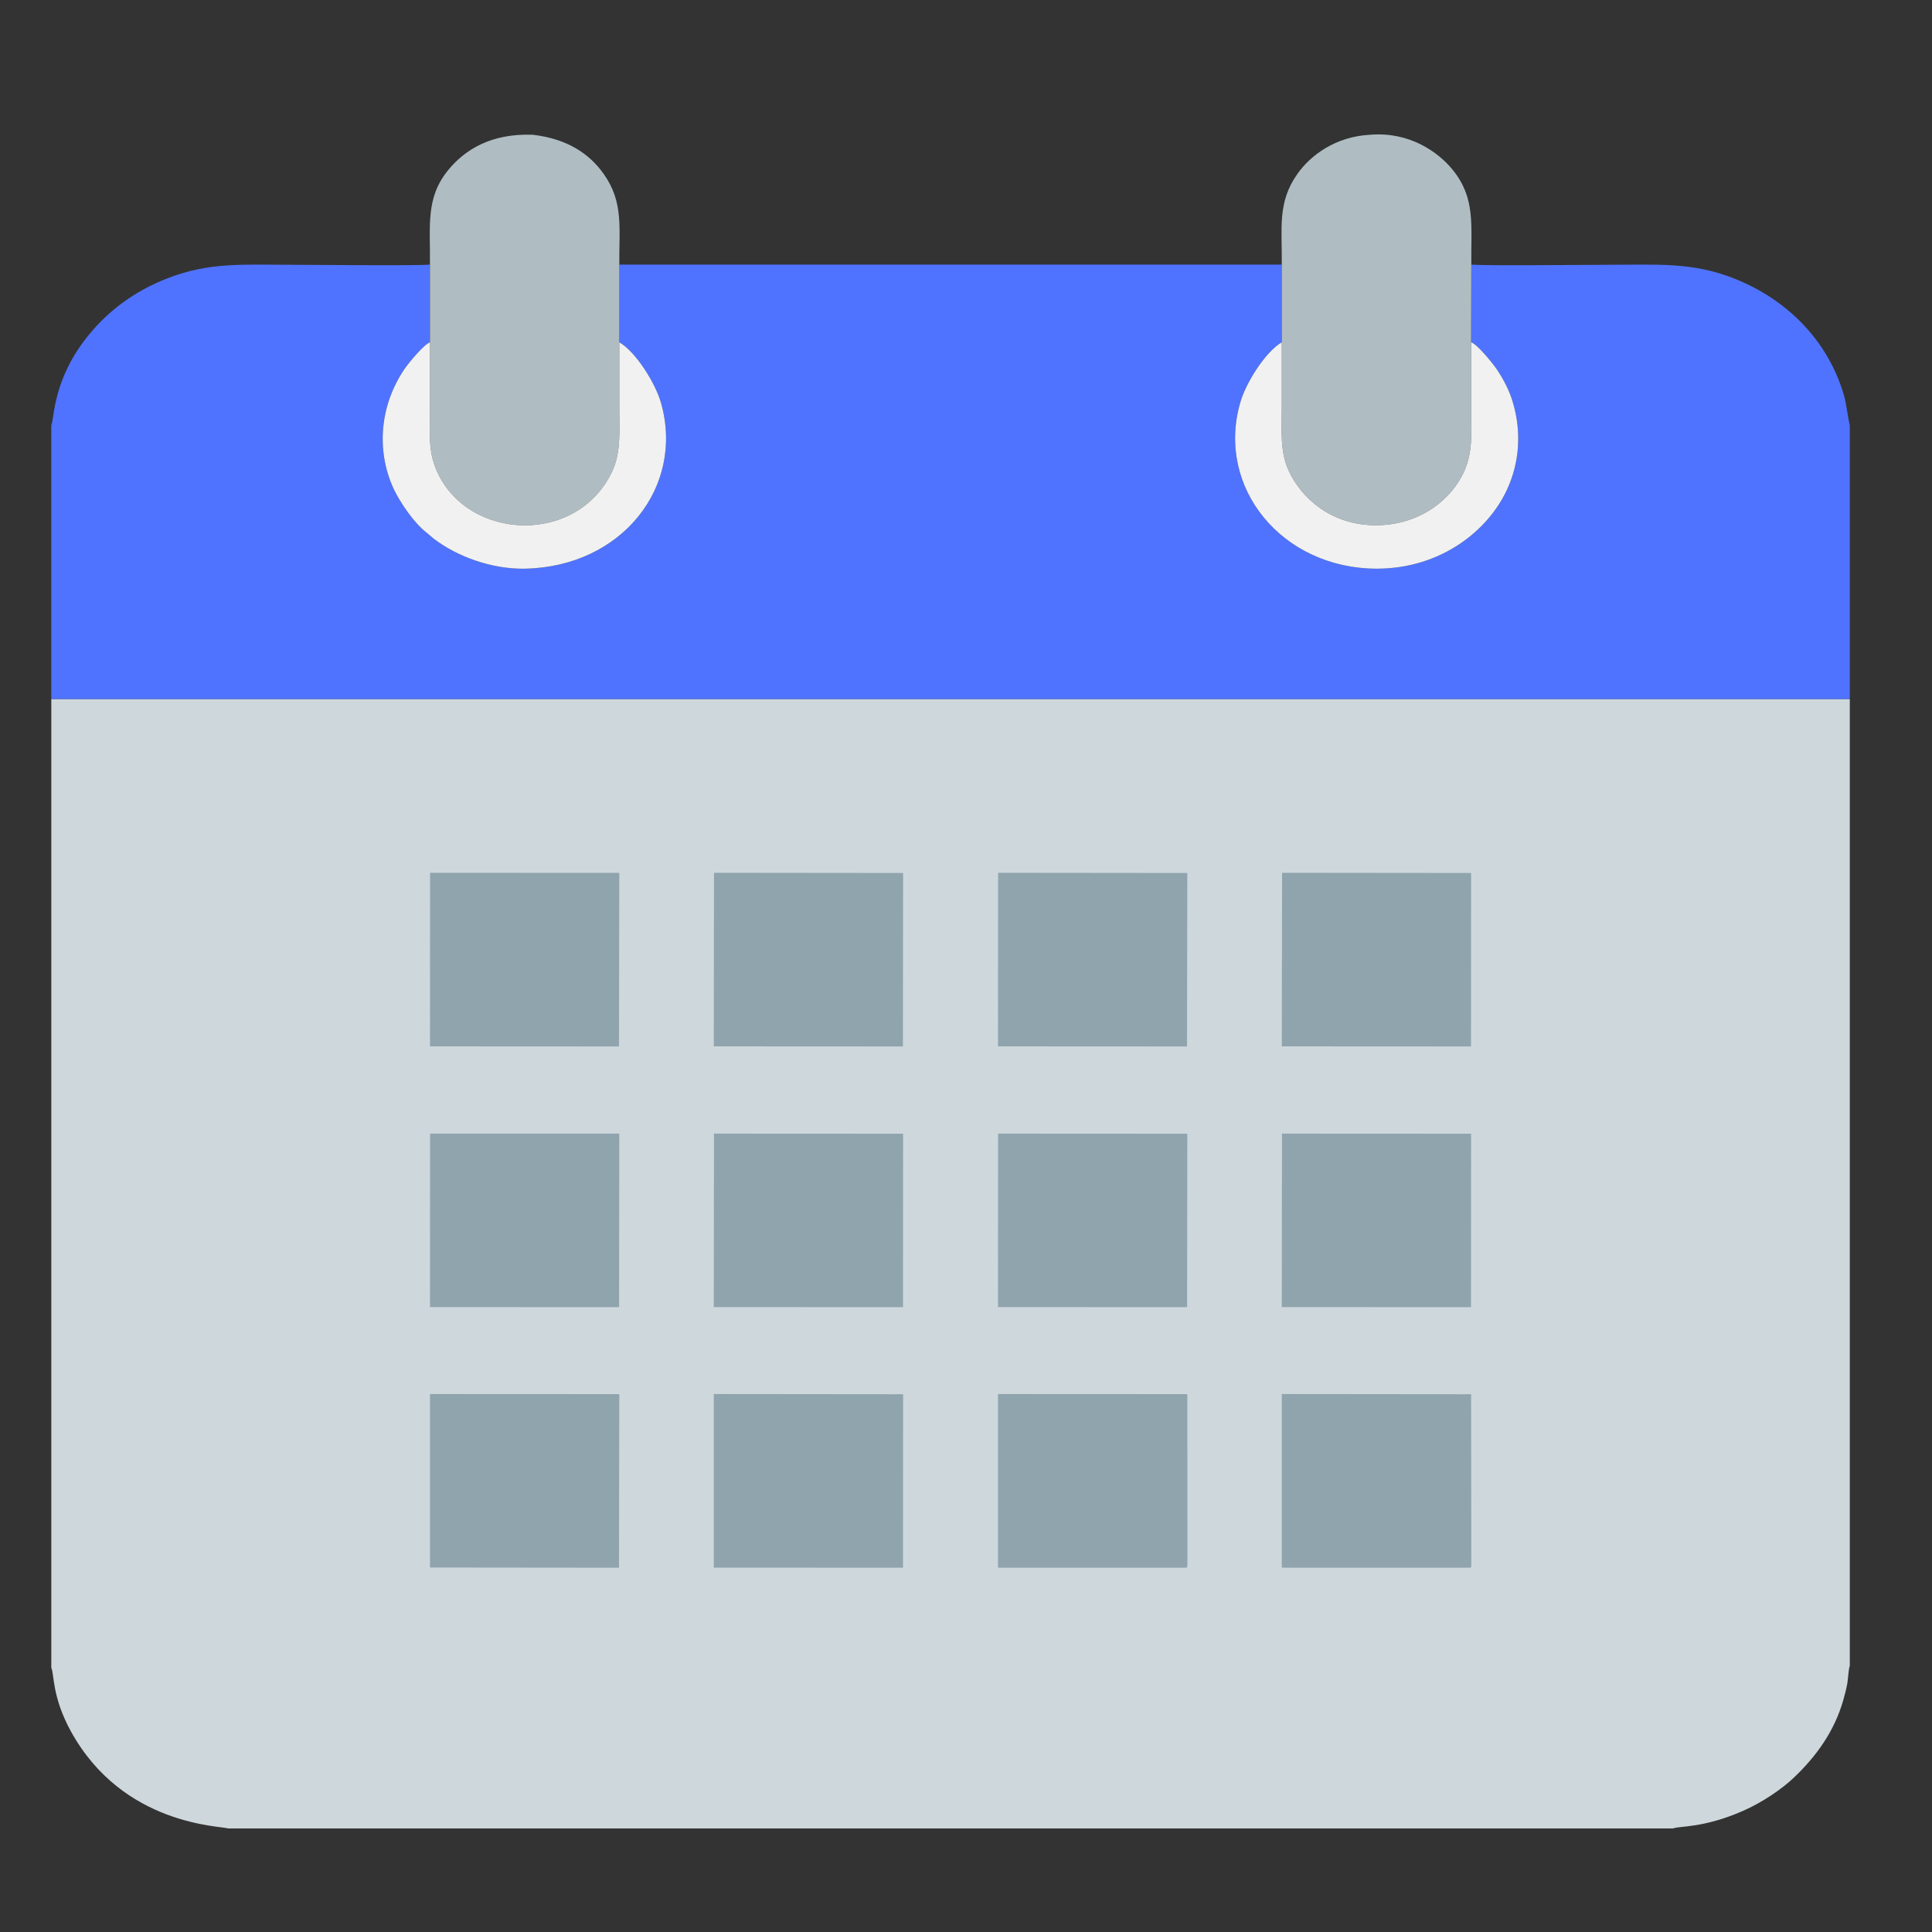 <svg xmlns="http://www.w3.org/2000/svg" width="200" height="200" shape-rendering="geometricPrecision" image-rendering="optimizeQuality" fill-rule="evenodd" xmlns:v="https://vecta.io/nano"><rect width="100%" height="100%" fill="#333333" stroke="none"/><path d="M5.31 172.65c.32.64.05 2.96 2.02 6.56 5.39 9.82 15.6 9.79 16.27 10.07h149.59c.68-.28 3.1-.01 7.2-1.8 2.02-.87 4.13-2.32 5.34-3.49 2.3-2.19 4.15-4.76 5.07-7.94.16-.56.32-1.17.43-1.76.08-.44.13-1.54.26-1.85V72.36H5.31v100.29z" fill="#ced8dc"/><path d="M5.31 44.01v28.35h186.18V44.01c-.1-.24-.38-2.26-.54-2.85-1.5-5.49-5.6-10.05-11.51-12.36-4.28-1.68-7.88-1.39-12.87-1.39-2.54 0-12.61.12-14.26-.02l-.02 8.04c.62.2 2.14 2.05 2.63 2.76.68 1 1.35 2.24 1.72 3.56.88 3.05.64 6.13-.6 8.86-1.91 4.23-6.8 8.26-13.53 8.26-9.8-.02-16.66-8.4-14.12-17.19.57-2.03 2.58-5.24 4.3-6.25v-8.04H64.11v8.04c1.73 1.01 3.76 4.26 4.33 6.32 2.43 8.66-4.08 16.94-14.13 17.12-3.38.06-6.98-1.24-9.43-3.12-.28-.22-.45-.4-.73-.62-1.27-.97-2.75-3.12-3.42-4.57-1.84-4.03-1.37-8.71 1.19-12.43.49-.69 1.99-2.5 2.59-2.69v-8.05c-1.68.14-11.8.02-14.38.02-4.97 0-8.49-.28-12.77 1.39-3.59 1.39-6.19 3.48-8.08 5.76-3.85 4.63-3.63 8.75-3.97 9.45z" fill="#4f73fe"/><path d="M132.69 27.39v8.04 6.88c0 2.25-.2 4.4.7 6.38 1.32 2.91 4.49 5.72 9.1 5.68 4.51-.02 7.8-2.68 9.1-5.62.9-2.06.7-3.99.7-6.36v-6.96l.02-8.04c-.04-4.12.45-6.87-1.92-9.8-1.5-1.86-4.5-3.98-8.55-3.64-3.59.18-6.19 2.14-7.53 4.05-2.1 2.95-1.58 5.64-1.62 9.39zm-88.18 0v8.05 6.87c0 2.33-.22 4.32.68 6.38 3.17 7.31 14.57 7.84 18.2.07.9-1.97.72-4.13.72-6.37v-6.96-8.04c-.03-3.8.46-6.46-1.62-9.39-1.45-2.05-3.72-3.63-7.34-4.05-4.34-.16-7.04 1.57-8.74 3.64-2.37 2.89-1.86 5.73-1.9 9.8z" fill="#afbdc3"/><g fill="#90a4ae"><path d="M103.31 162.28l.37.01h18.85l.35-.01.04-.32-.01-17.31v-.33l-19.6-.01zm29.38 0l.39.01h18.84l.36-.01.03-.32-.02-17.31v-.32l-19.6-.02zm-88.18-.01l19.57.02.03-17.97-19.6-.01zm29.38.01l19.59.01.01-17.96-19.6-.02zm58.8-26.97l19.59.01.01-17.96-19.58-.01zm-88.18 0l19.58.01.02-17.97H44.52z"/><path d="M73.89 135.31l19.59.01.01-17.96-19.58-.01zm29.42 0l19.58.01.02-17.96-19.59-.01zm29.38-26.99l19.59.01.01-17.96-19.57-.02zm-88.18 0l19.57.01.03-17.97-19.59-.01zm58.8 0l19.57.01.03-17.96-19.59-.02zm-29.42 0l19.58.01.02-17.96-19.58-.02z"/></g><path d="M152.29 35.43v6.96c0 2.37.2 4.3-.7 6.36-1.3 2.94-4.59 5.6-9.1 5.62-4.61.04-7.78-2.77-9.1-5.68-.9-1.98-.7-4.13-.7-6.38v-6.88c-1.72 1.01-3.73 4.22-4.3 6.25-2.54 8.79 4.32 17.17 14.12 17.19 6.73 0 11.62-4.03 13.53-8.26 1.24-2.73 1.48-5.81.6-8.86-.37-1.32-1.04-2.56-1.72-3.56-.49-.71-2.01-2.56-2.63-2.76zm-88.18 0v6.96c0 2.24.18 4.4-.72 6.37-3.63 7.77-15.03 7.24-18.2-.07-.9-2.06-.68-4.05-.68-6.38v-6.87c-.6.19-2.1 2-2.59 2.69-2.56 3.72-3.03 8.4-1.19 12.43.67 1.45 2.15 3.6 3.42 4.57.28.22.45.4.73.62 2.45 1.88 6.05 3.18 9.43 3.12 10.05-.18 16.56-8.46 14.13-17.12-.57-2.06-2.6-5.31-4.33-6.32z" fill="#f1f1f1"/></svg>